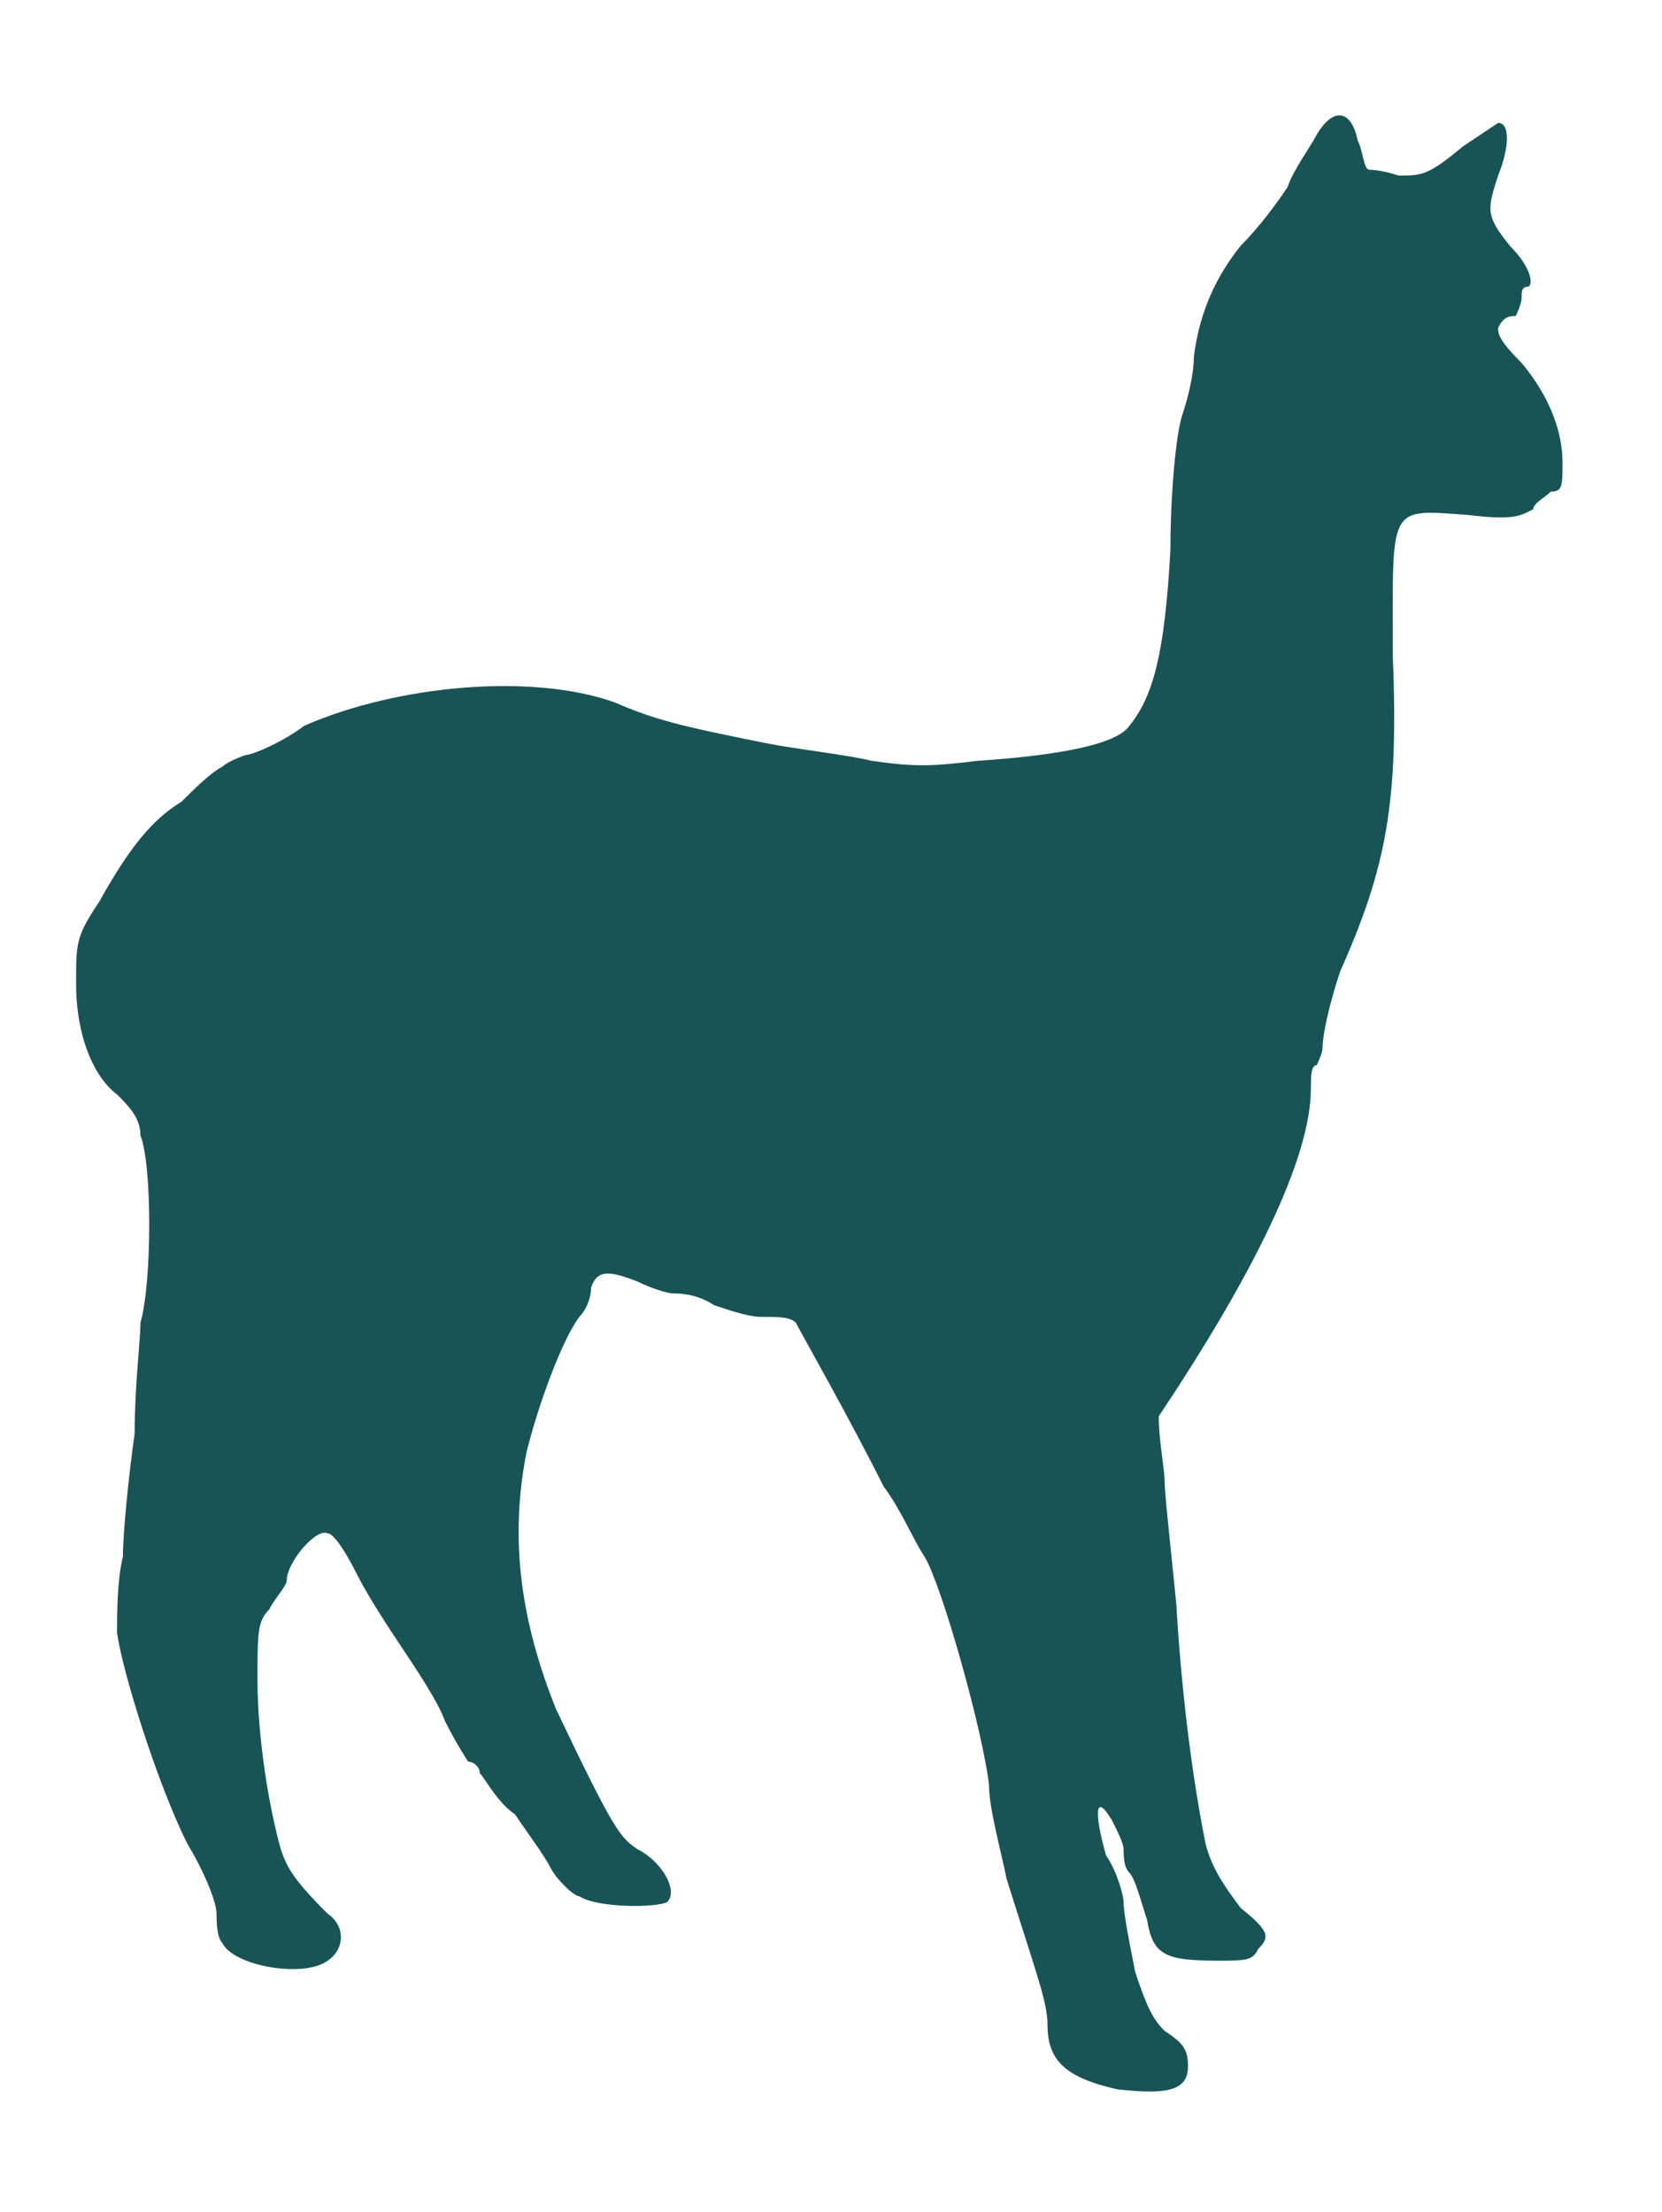<svg xmlns="http://www.w3.org/2000/svg" width="142" height="189" viewBox="0 0 142 189" version="1.1"><path d="M 112.5 11.5C 112 12.5,110.5 14.5,110 16C 109 17.5,107.5 19.5,106 21C 104 23.5,102.5 26.5,102 30.5C 102 32,101.5 34,101 35.5C 100.5 37,100 42,100 47C 99.5 56,98.5 59.5,96.5 62C 95.5 63.5,91 64.5,83.5 65C 79.5 65.5,78 65.5,74.5 65C 72.5 64.5,68 64,65.5 63.5C 58 62,56 61.5,52.5 60C 45.5 57.5,34 58.5,26 62C 24 63.5,21.5 64.5,21 64.5C 21 64.5,19.5 65,19 65.5C 18 66,16.5 67.5,15.5 68.5C 13 70,11 72.5,8.5 77C 6.5 80,6.5 80.5,6.5 84C 6.5 88.5,8 92,10 93.5C 11 94.5,12 95.5,12 97C 13 99.5,13 109.5,12 113C 12 114.5,11.5 118.5,11.5 122.5C 11 126,10.5 131,10.5 133C 10 135,10 138,10 139.5C 10.5 143,13.5 152.5,16 157.5C 17.5 160,18.5 162.5,18.5 163.5C 18.5 164,18.5 165.5,19 166C 20 168,26 169,28 167.5C 29.5 166.5,29.5 164.5,28 163.5C 25 160.5,24.5 159.5,24 158C 23 154.5,22 148.5,22 143.5C 22 139.5,22 138.5,23 137.5C 23.5 136.5,24.5 135.5,24.5 135C 24.5 133.5,27 130.5,28 131C 28.5 131,29.5 132.5,30.5 134.5C 31.5 136.5,33.5 139.5,34.5 141C 35.5 142.5,37.5 145.5,38 147C 39 149,40 150.5,40 150.5C 40.5 150.5,41 151,41 151.5C 41.5 152,42.5 154,44 155C 45 156.5,46.5 158.5,47 159.5C 47.5 160.5,49 162,49.5 162C 51 163,56 163,57 162.5C 58 161.5,56.5 159,54.5 158C 53 157,52.5 156.5,47.5 146C 44.5 138.5,43.5 131.5,45 124C 46 120,48 114.5,49.5 112.5C 50 112,50.5 111,50.5 110C 51 108.5,52 108.5,54.5 109.5C 55.5 110,57 110.5,57.5 110.5C 58 110.5,59.5 110.5,61 111.5C 62.5 112,64 112.5,65 112.5C 66.5 112.5,67.5 112.5,68 113C 68.5 114,72.5 121,75.5 127C 77 129,78 131.5,79 133C 80.5 135.5,84 148,84.5 152.5C 84.5 154.5,85.5 158,86 160.5C 88.5 168.5,89.5 171,89.5 173C 89.5 176,91 177.5,95.5 178.5C 100 179,101.5 178.5,101.5 176.5C 101.5 175,101 174.5,99.5 173.5C 98.5 172.5,98 171.5,97 168.5C 96.5 166,96 163.5,96 162.5C 96 162,95.5 160,94.5 158.5C 93.5 155,93.5 153,95 155.5C 95.5 156.5,96 157.5,96 158C 96 158.5,96 159.5,96.5 160C 97 160.5,97.5 162.5,98 164C 98.5 167,99.5 167.5,104 167.5C 106.5 167.5,107 167.5,107.5 166.5C 108.5 165.5,108.5 165,106 163C 104.5 161,103.5 159.5,103 157.5C 102 152.5,101 145.5,100.5 137C 100 132,99.5 127.5,99.5 126.5C 99.5 125.5,99 123,99 121C 107 109,112 99,112 93C 112 92,112 91,112.5 91C 112.5 91,113 90,113 89.5C 113 88.5,113.5 86,114.5 83C 118.5 74,119.5 68.5,119 56C 119 43,118.5 43.5,125.5 44C 129.5 44.5,130 44,131 43.5C 131 43,132 42.5,132.5 42C 133.5 42,133.5 41.5,133.5 39.5C 133.5 37,132.5 34,130 31C 128 29,128 28.5,128 28C 128.5 27,129 27,129.5 27C 129.5 27,130 26,130 25.5C 130 25,130 24.5,130.5 24.5C 131 24.5,131 23,129 21C 127 18.5,127 18,128 15C 129 12.5,129 10.5,128 10.5C 128 10.5,126.5 11.5,125 12.5C 122 15,121.5 15,119.5 15C 118 14.5,117 14.5,117 14.5C 116.5 14.5,116.5 13,116 12C 115.5 9.5,114 9,112.5 11.5" stroke="none" fill="#185456" fill-rule="evenodd"/></svg>